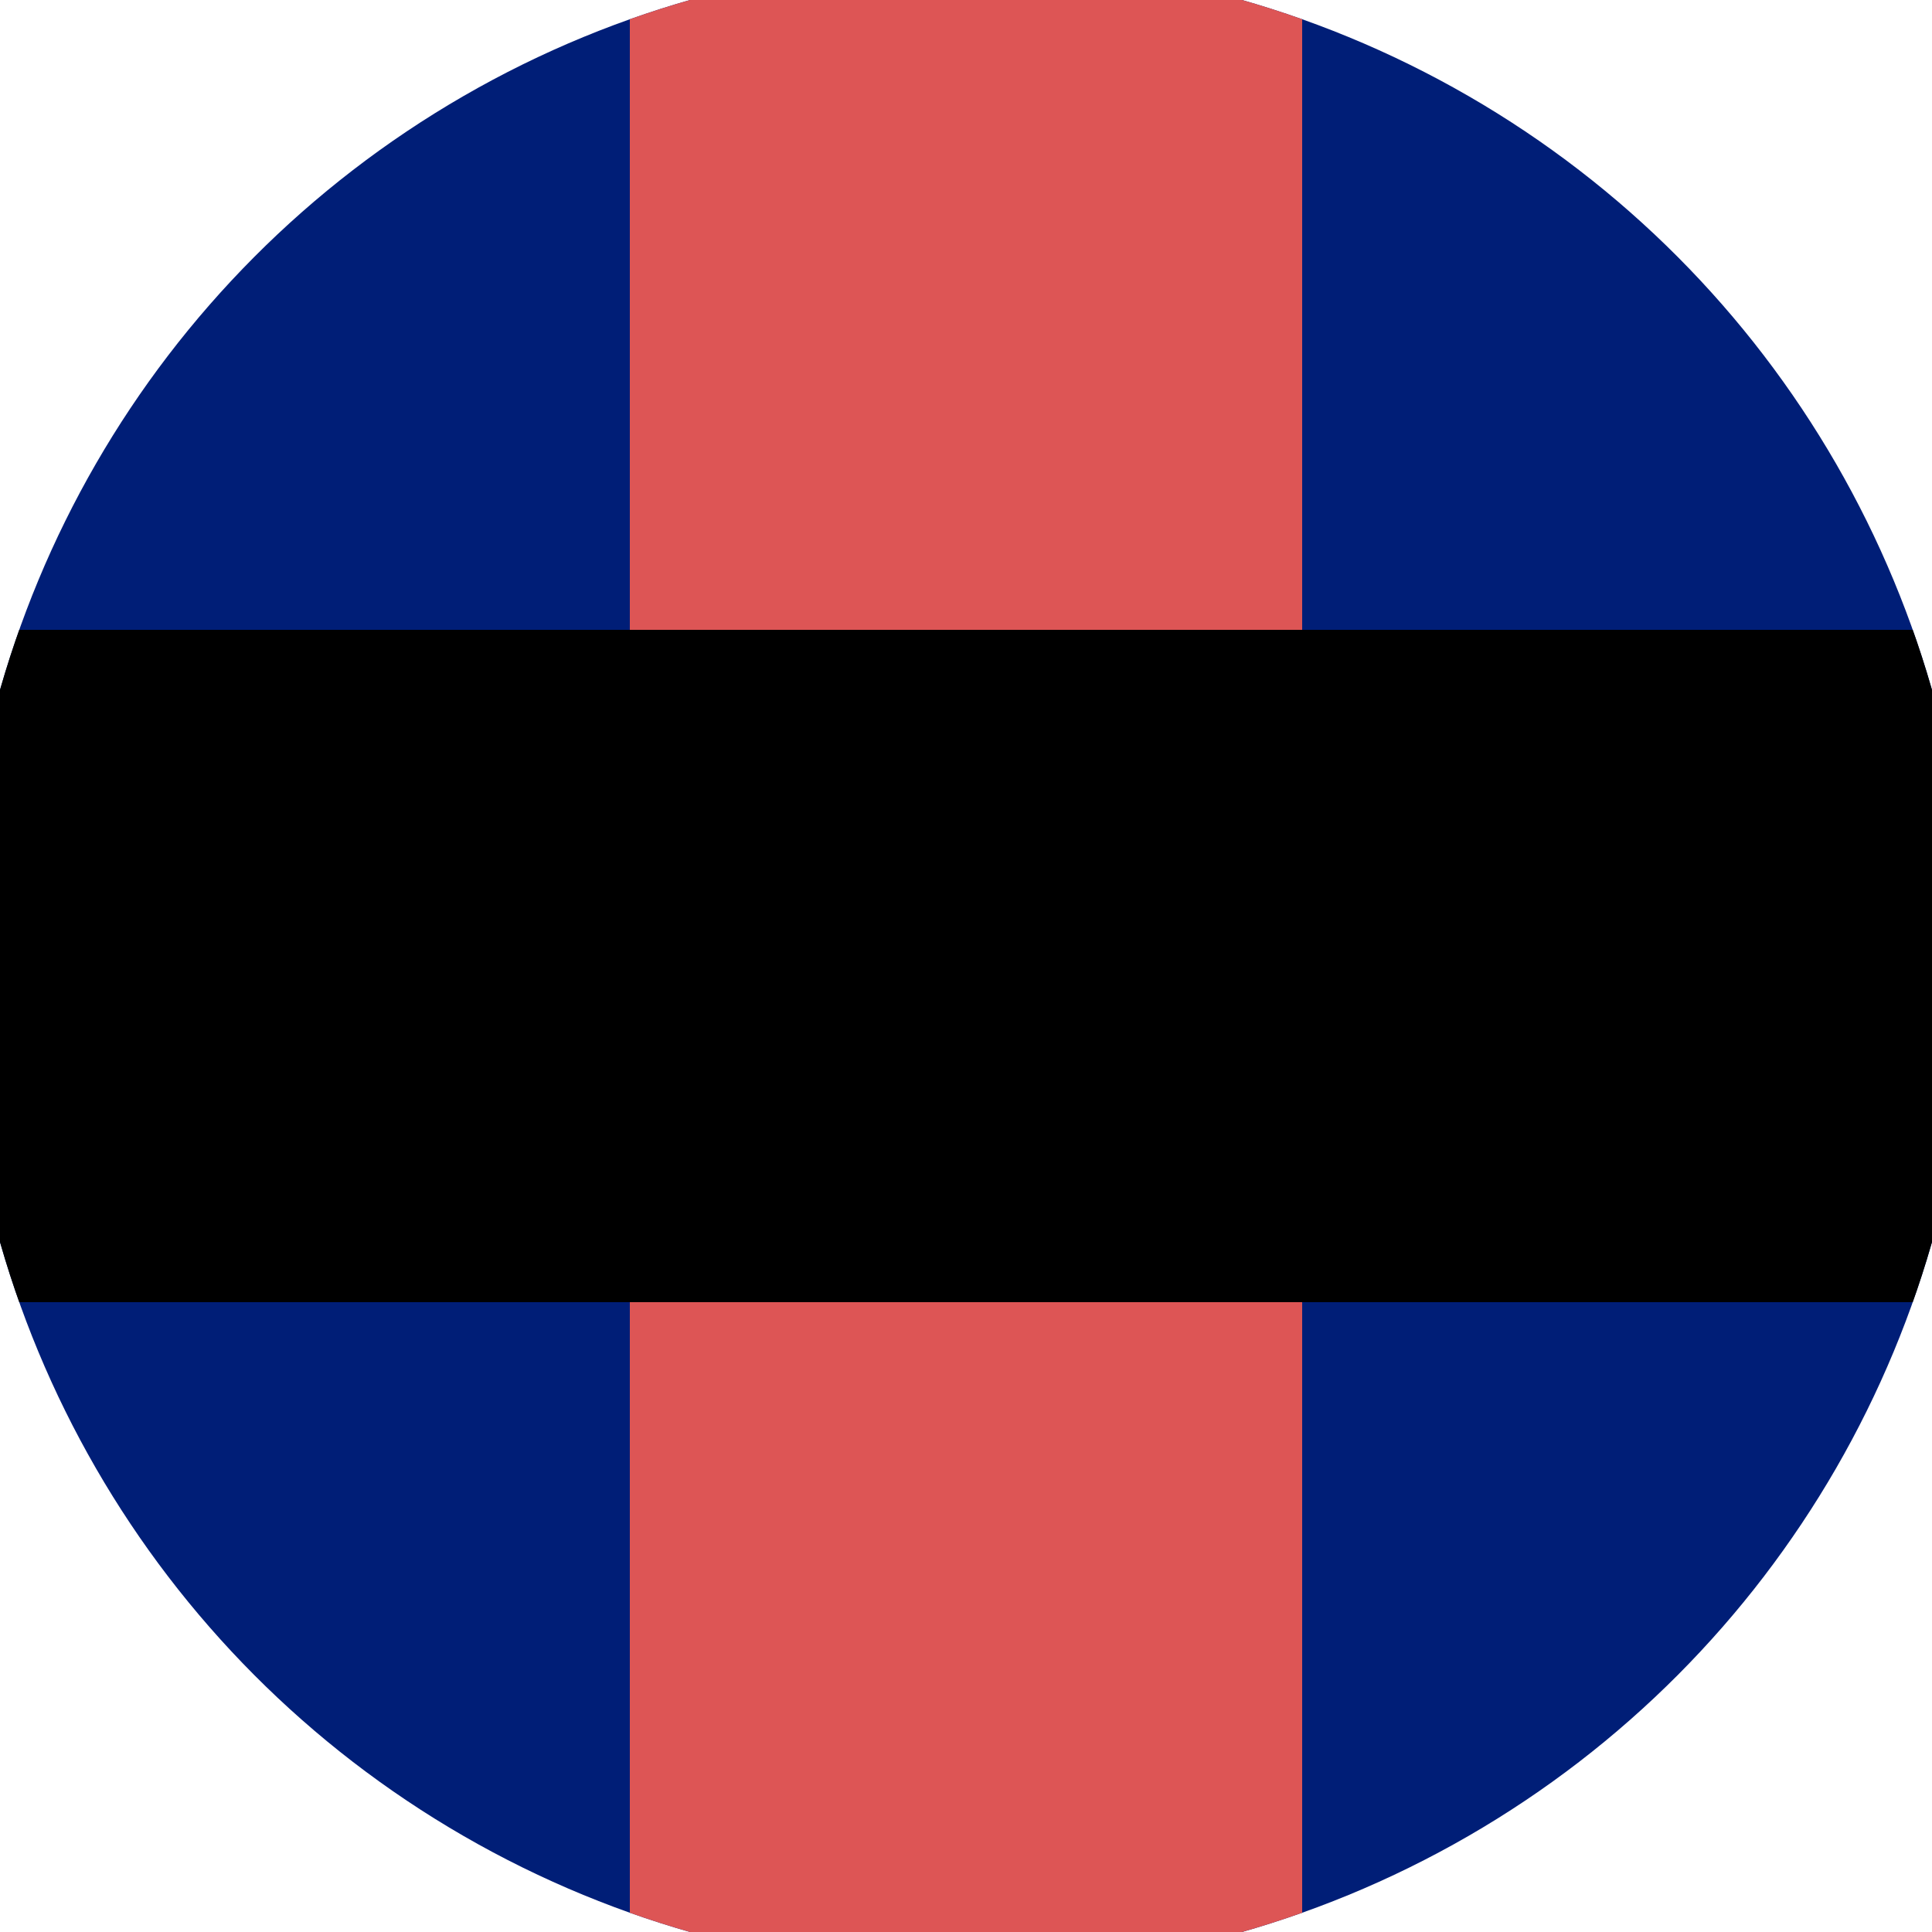 <svg xmlns="http://www.w3.org/2000/svg" width="128" height="128" viewBox="0 0 100 100" shape-rendering="geometricPrecision">
                            <defs>
                                <clipPath id="clip">
                                    <circle cx="50" cy="50" r="52" />
                                    <!--<rect x="0" y="0" width="100" height="100"/>-->
                                </clipPath>
                            </defs>
                            <g transform="rotate(0 50 50)">
                            <rect x="0" y="0" width="100" height="100" fill="#001e77" clip-path="url(#clip)"/><path d="M 32.6 0 H 67.4 V 100 H 32.6 Z" fill="#dd5555" clip-path="url(#clip)"/><path d="M 0 32.6 H 100 V 67.4 H 0 Z" fill="#000000" clip-path="url(#clip)"/></g></svg>